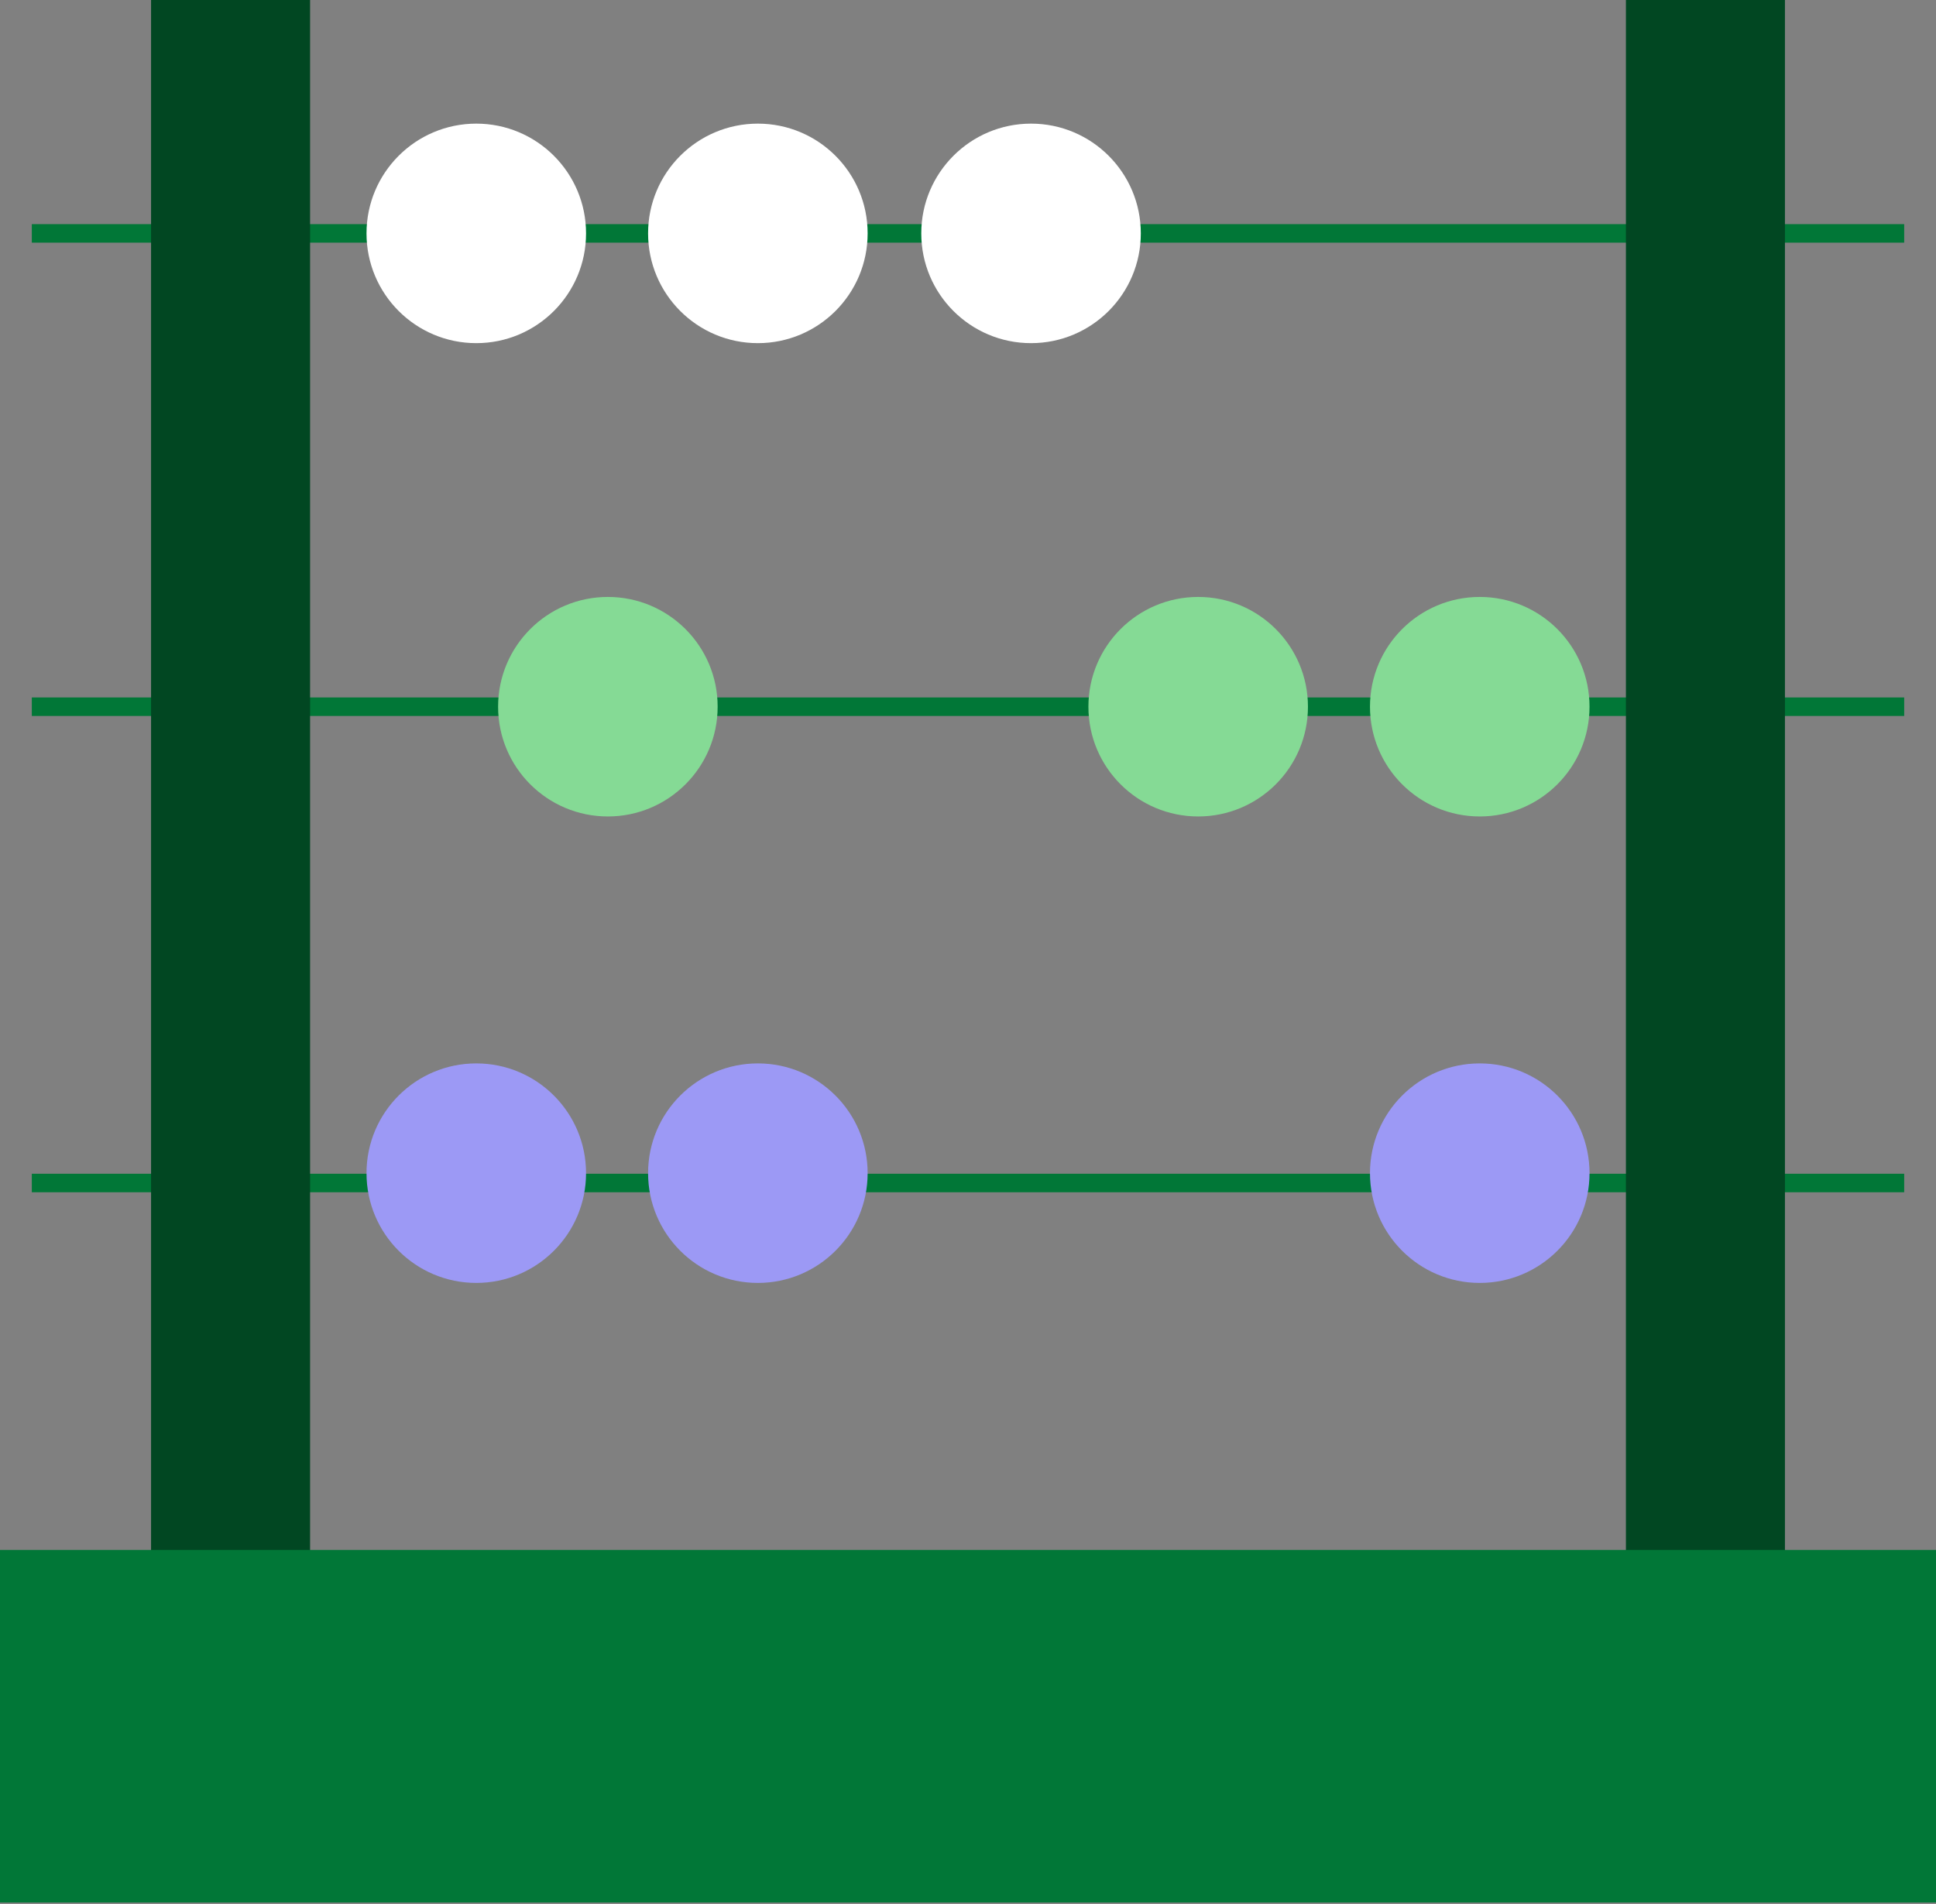 <svg width="487" height="479" viewBox="0 0 487 479" fill="none" xmlns="http://www.w3.org/2000/svg">
<rect x="0" y="0" width="487" height="479" fill="#808080" stroke="none"/>
<path d="M8 58.717H479" stroke="#017737" stroke-width="4.659"/>
<path d="M8 177.796H479" stroke="#017737" stroke-width="4.659"/>
<path d="M8 297.622H479" stroke="#017737" stroke-width="4.659"/>
<rect x="38" width="40" height="414.228" fill="#014722"/>
<rect x="409" width="40" height="414.228" fill="#014722"/>
<path d="M6.10352e-05 389.933H487V478.635H6.10352e-05V389.933Z" fill="#017737"/>
<ellipse cx="119.808" cy="58.716" rx="27.613" ry="27.613" fill="white"/>
<ellipse cx="152.91" cy="177.794" rx="27.613" ry="27.613" fill="#85DA95"/>
<ellipse cx="190.639" cy="58.716" rx="27.613" ry="27.613" fill="white"/>
<ellipse cx="301.401" cy="177.794" rx="27.613" ry="27.613" fill="#85DA95"/>
<ellipse cx="119.808" cy="295.148" rx="27.613" ry="27.613" fill="#9C99F5"/>
<ellipse cx="259.358" cy="58.716" rx="27.613" ry="27.613" fill="white"/>
<ellipse cx="372.231" cy="177.794" rx="27.613" ry="27.613" fill="#85DA95"/>
<ellipse cx="190.639" cy="295.148" rx="27.613" ry="27.613" fill="#9C99F5"/>
<ellipse cx="372.231" cy="295.148" rx="27.613" ry="27.613" fill="#9C99F5"/>
</svg>
